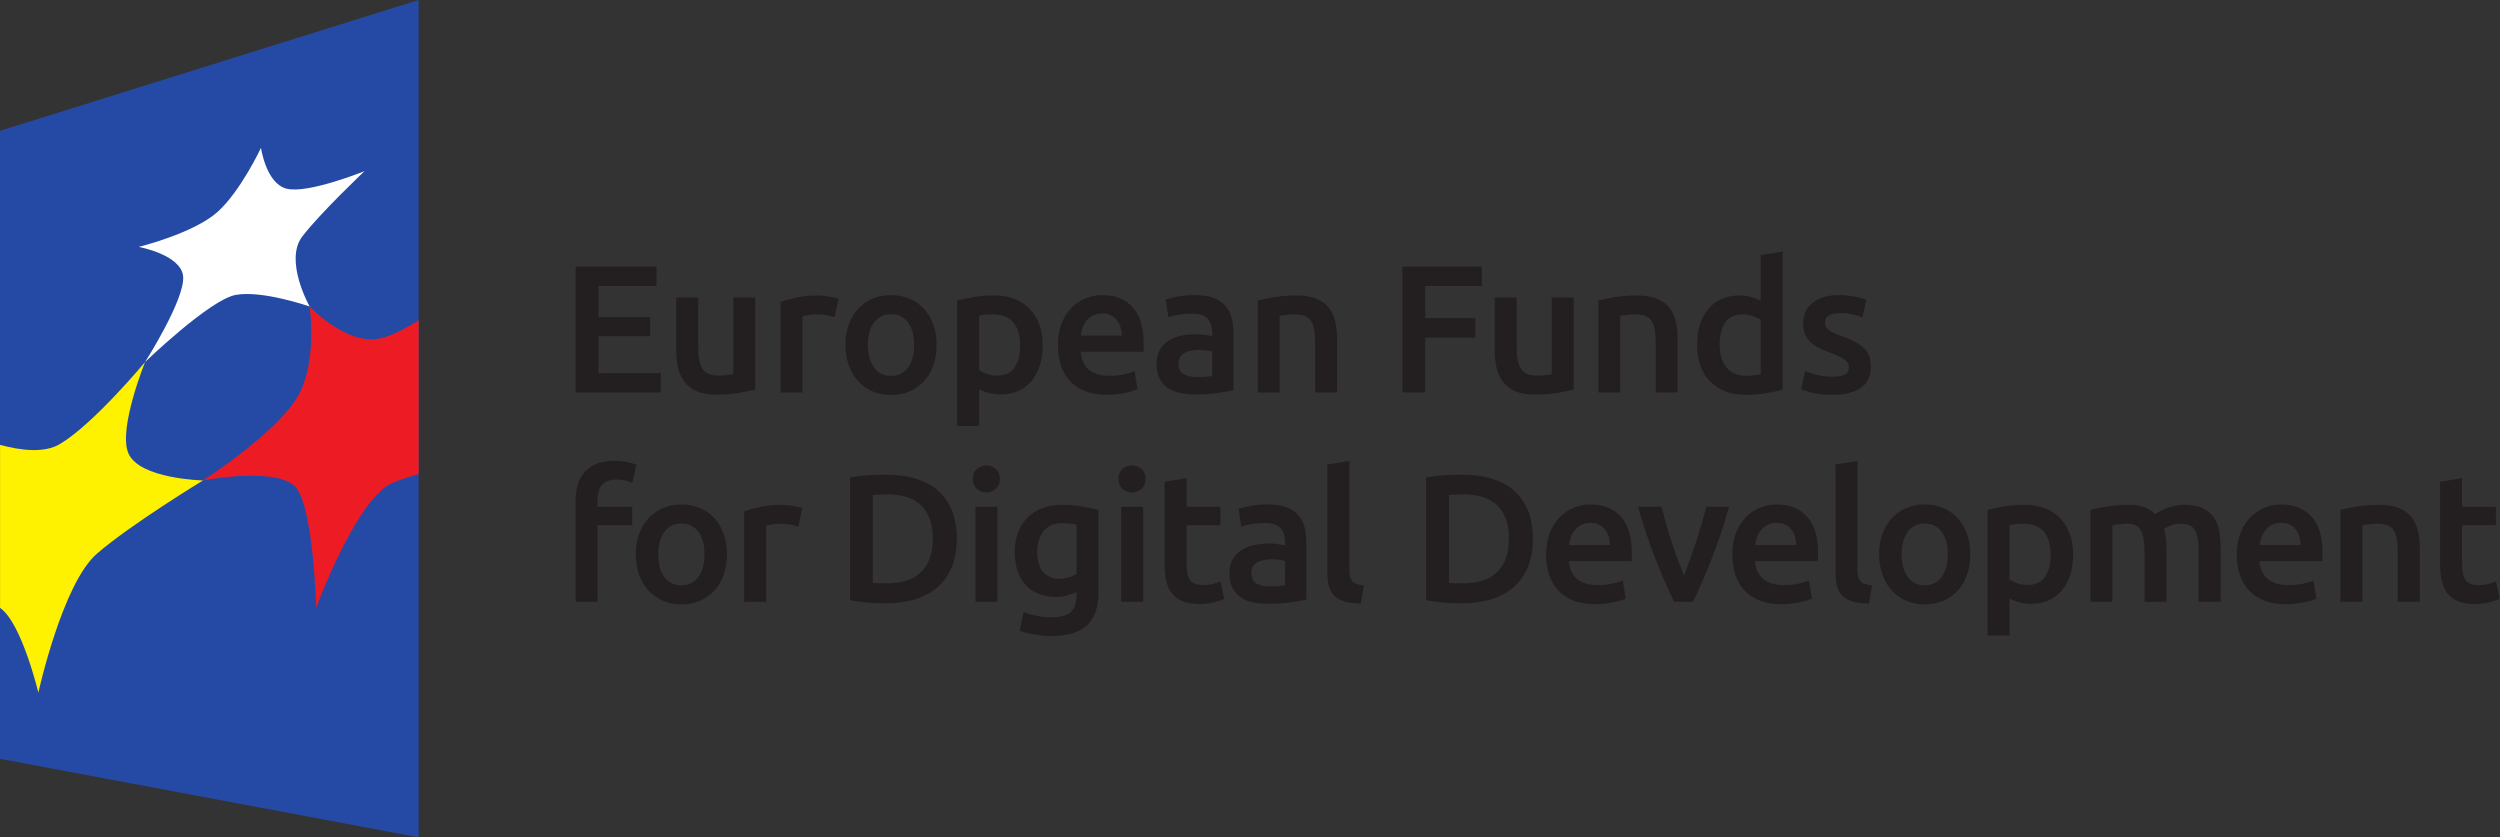 <svg width="209" height="70" viewBox="0 0 209 70" fill="none" xmlns="http://www.w3.org/2000/svg">
<rect x="0" y="0" width="209" height="70" fill="#333333" stroke="none"/>
<g clip-path="url(#clip0_16_305)">
<path d="M35 70L0 63.437V10.937L35 0V70Z" fill="#254AA5"/>
<path d="M0.004 50.82V37.191C1.768 37.669 3.727 37.894 5.021 37.115C7.848 35.428 12.13 30.265 12.13 30.265C12.13 30.265 9.871 35.832 10.725 37.877C11.623 40.048 16.972 40.165 16.972 40.165C16.972 40.165 10.926 43.841 8.112 46.279C5.217 48.765 3.207 57.903 3.207 57.903C3.207 57.903 1.806 52.045 0.004 50.82Z" fill="#FFF200"/>
<path d="M35 26.773C33.788 27.535 32.602 28.136 31.708 28.31C28.896 28.854 25.886 25.623 25.886 25.623C25.886 25.623 26.593 30.347 24.824 33.257C22.961 36.324 16.973 40.164 16.973 40.164C16.973 40.164 23.592 38.882 24.88 40.936C26.247 43.138 26.431 50.809 26.431 50.809C26.431 50.809 29.804 41.599 32.864 40.345C33.461 40.093 34.205 39.858 35 39.631V26.773Z" fill="#ED1C24"/>
<path d="M12.13 30.264C12.13 30.264 15.512 24.963 15.308 23.077C15.108 21.286 11.599 20.641 11.599 20.641C11.599 20.641 16.192 19.512 18.196 17.71C20.127 15.969 21.818 12.36 21.818 12.36C21.818 12.36 22.244 15.347 23.962 15.775C25.736 16.223 30.472 14.309 30.472 14.309C30.472 14.309 26.733 17.847 25.266 19.777C23.733 21.792 25.885 25.624 25.885 25.624C25.885 25.624 21.917 24.24 19.696 24.656C17.511 25.07 12.13 30.264 12.13 30.264Z" fill="white"/>
<path d="M48.125 32.812V22.286H54.883V23.912H50.039V26.509H54.352V28.103H50.039V31.186H55.247V32.812H48.125Z" fill="#231F20"/>
<path d="M63.14 32.568C62.786 32.66 62.325 32.753 61.758 32.849C61.191 32.945 60.569 32.993 59.89 32.993C59.252 32.993 58.718 32.902 58.288 32.72C57.858 32.538 57.514 32.285 57.255 31.961C56.997 31.637 56.812 31.25 56.701 30.799C56.59 30.348 56.534 29.855 56.534 29.318V24.868H58.371V29.03C58.371 29.88 58.495 30.488 58.744 30.852C58.992 31.216 59.425 31.399 60.042 31.399C60.265 31.399 60.5 31.389 60.749 31.368C60.996 31.348 61.181 31.323 61.303 31.292V24.868H63.14V32.568Z" fill="#231F20"/>
<path d="M69.78 26.523C69.628 26.473 69.418 26.42 69.15 26.364C68.881 26.309 68.57 26.281 68.216 26.281C68.013 26.281 67.799 26.301 67.57 26.341C67.343 26.382 67.183 26.417 67.092 26.447V32.812H65.254V25.248C65.609 25.116 66.051 24.993 66.584 24.876C67.115 24.759 67.705 24.701 68.352 24.701C68.474 24.701 68.616 24.709 68.778 24.724C68.94 24.739 69.102 24.759 69.264 24.785C69.426 24.81 69.583 24.841 69.734 24.876C69.886 24.911 70.008 24.945 70.099 24.975L69.78 26.523Z" fill="#231F20"/>
<path d="M76.417 28.832C76.417 28.043 76.247 27.417 75.908 26.956C75.569 26.496 75.096 26.265 74.488 26.265C73.881 26.265 73.407 26.496 73.068 26.956C72.729 27.417 72.559 28.043 72.559 28.832C72.559 29.632 72.729 30.265 73.068 30.73C73.407 31.196 73.881 31.429 74.488 31.429C75.096 31.429 75.569 31.196 75.908 30.73C76.247 30.265 76.417 29.632 76.417 28.832ZM78.3 28.832C78.3 29.46 78.209 30.032 78.027 30.548C77.844 31.064 77.587 31.505 77.252 31.87C76.918 32.234 76.516 32.517 76.045 32.72C75.574 32.922 75.055 33.024 74.488 33.024C73.921 33.024 73.405 32.922 72.939 32.72C72.473 32.517 72.073 32.234 71.739 31.87C71.405 31.505 71.144 31.064 70.957 30.548C70.77 30.032 70.676 29.46 70.676 28.832C70.676 28.204 70.77 27.635 70.957 27.124C71.144 26.613 71.408 26.175 71.747 25.809C72.086 25.445 72.489 25.164 72.954 24.967C73.42 24.769 73.931 24.671 74.488 24.671C75.045 24.671 75.559 24.769 76.03 24.967C76.5 25.164 76.903 25.445 77.237 25.809C77.571 26.175 77.832 26.613 78.019 27.124C78.206 27.635 78.3 28.204 78.3 28.832Z" fill="#231F20"/>
<path d="M85.285 28.878C85.285 28.058 85.1 27.42 84.73 26.964C84.361 26.509 83.766 26.281 82.946 26.281C82.773 26.281 82.594 26.288 82.407 26.304C82.219 26.318 82.035 26.352 81.852 26.402V30.943C82.014 31.055 82.229 31.158 82.498 31.255C82.766 31.351 83.052 31.399 83.356 31.399C84.024 31.399 84.512 31.171 84.822 30.715C85.13 30.26 85.285 29.648 85.285 28.878ZM87.168 28.847C87.168 29.454 87.089 30.012 86.933 30.518C86.776 31.024 86.55 31.46 86.256 31.824C85.963 32.188 85.596 32.472 85.156 32.675C84.715 32.877 84.216 32.978 83.66 32.978C83.285 32.978 82.941 32.932 82.627 32.842C82.313 32.75 82.055 32.649 81.852 32.538V35.621H80.015V25.127C80.39 25.026 80.85 24.929 81.397 24.838C81.944 24.747 82.521 24.701 83.128 24.701C83.756 24.701 84.318 24.798 84.814 24.99C85.31 25.182 85.733 25.458 86.082 25.818C86.431 26.177 86.7 26.613 86.887 27.124C87.075 27.635 87.168 28.209 87.168 28.847Z" fill="#231F20"/>
<path d="M93.773 28.058C93.773 27.805 93.738 27.564 93.667 27.336C93.596 27.108 93.492 26.911 93.355 26.744C93.219 26.577 93.051 26.446 92.854 26.349C92.657 26.253 92.421 26.205 92.147 26.205C91.864 26.205 91.616 26.258 91.403 26.364C91.191 26.47 91.011 26.61 90.865 26.782C90.718 26.954 90.603 27.151 90.522 27.375C90.442 27.597 90.386 27.825 90.356 28.058H93.773ZM88.442 28.878C88.442 28.179 88.546 27.566 88.753 27.04C88.96 26.514 89.237 26.076 89.581 25.726C89.925 25.377 90.32 25.114 90.766 24.937C91.211 24.759 91.667 24.671 92.132 24.671C93.226 24.671 94.079 25.01 94.692 25.688C95.305 26.366 95.611 27.379 95.611 28.726C95.611 28.828 95.608 28.941 95.603 29.067C95.598 29.194 95.59 29.308 95.581 29.41H90.34C90.391 30.047 90.616 30.541 91.016 30.89C91.416 31.239 91.996 31.414 92.755 31.414C93.201 31.414 93.609 31.373 93.978 31.292C94.348 31.211 94.639 31.126 94.851 31.034L95.094 32.538C94.993 32.588 94.854 32.641 94.677 32.697C94.499 32.753 94.297 32.803 94.069 32.849C93.841 32.895 93.596 32.932 93.332 32.963C93.069 32.993 92.801 33.009 92.528 33.009C91.829 33.009 91.221 32.904 90.705 32.697C90.188 32.489 89.763 32.201 89.429 31.831C89.095 31.462 88.847 31.027 88.685 30.525C88.523 30.024 88.442 29.475 88.442 28.878Z" fill="#231F20"/>
<path d="M100.045 31.52C100.612 31.52 101.042 31.49 101.336 31.429V29.394C101.235 29.364 101.088 29.333 100.896 29.303C100.703 29.273 100.491 29.258 100.258 29.258C100.055 29.258 99.85 29.273 99.643 29.303C99.435 29.333 99.248 29.39 99.081 29.47C98.914 29.551 98.78 29.665 98.678 29.811C98.577 29.959 98.527 30.143 98.527 30.366C98.527 30.802 98.664 31.103 98.937 31.269C99.21 31.437 99.58 31.52 100.045 31.52ZM99.893 24.671C100.501 24.671 101.012 24.747 101.428 24.899C101.842 25.05 102.174 25.263 102.422 25.537C102.67 25.809 102.848 26.142 102.954 26.532C103.06 26.921 103.113 27.349 103.113 27.815V32.629C102.83 32.69 102.402 32.763 101.83 32.849C101.258 32.935 100.612 32.978 99.893 32.978C99.417 32.978 98.982 32.932 98.588 32.842C98.193 32.75 97.856 32.604 97.578 32.401C97.299 32.199 97.081 31.936 96.924 31.612C96.767 31.287 96.689 30.887 96.689 30.412C96.689 29.956 96.778 29.572 96.955 29.258C97.132 28.943 97.372 28.688 97.677 28.491C97.98 28.293 98.332 28.151 98.731 28.066C99.132 27.979 99.549 27.936 99.985 27.936C100.187 27.936 100.4 27.948 100.623 27.974C100.845 27.999 101.083 28.043 101.336 28.103V27.799C101.336 27.587 101.311 27.384 101.26 27.192C101.21 27 101.121 26.83 100.995 26.683C100.868 26.537 100.701 26.423 100.493 26.341C100.286 26.26 100.025 26.22 99.711 26.22C99.286 26.22 98.896 26.25 98.542 26.311C98.188 26.372 97.899 26.442 97.677 26.523L97.448 25.035C97.681 24.954 98.02 24.874 98.466 24.793C98.911 24.711 99.387 24.671 99.893 24.671Z" fill="#231F20"/>
<path d="M105.147 25.127C105.501 25.026 105.961 24.929 106.529 24.838C107.096 24.747 107.723 24.701 108.412 24.701C109.059 24.701 109.601 24.79 110.037 24.967C110.472 25.144 110.82 25.392 111.078 25.711C111.336 26.03 111.517 26.415 111.624 26.866C111.73 27.316 111.783 27.81 111.783 28.346V32.812H109.946V28.635C109.946 28.209 109.918 27.847 109.863 27.549C109.806 27.25 109.716 27.008 109.589 26.82C109.462 26.633 109.29 26.496 109.072 26.41C108.854 26.324 108.589 26.281 108.275 26.281C108.043 26.281 107.799 26.296 107.546 26.326C107.293 26.357 107.105 26.382 106.984 26.402V32.812H105.147V25.127Z" fill="#231F20"/>
<path d="M117.232 32.812V22.286H123.884V23.912H119.146V26.599H123.352V28.225H119.146V32.812H117.232Z" fill="#231F20"/>
<path d="M131.565 32.568C131.211 32.66 130.751 32.753 130.184 32.849C129.616 32.945 128.994 32.993 128.315 32.993C127.677 32.993 127.143 32.902 126.714 32.72C126.283 32.538 125.939 32.285 125.681 31.961C125.423 31.637 125.237 31.25 125.126 30.799C125.015 30.348 124.959 29.855 124.959 29.318V24.868H126.796V29.03C126.796 29.88 126.921 30.488 127.169 30.852C127.417 31.216 127.85 31.399 128.468 31.399C128.69 31.399 128.926 31.389 129.174 31.368C129.421 31.348 129.607 31.323 129.728 31.292V24.868H131.565V32.568Z" fill="#231F20"/>
<path d="M133.619 25.127C133.973 25.026 134.434 24.929 135.001 24.838C135.568 24.747 136.196 24.701 136.884 24.701C137.532 24.701 138.074 24.79 138.509 24.967C138.944 25.144 139.292 25.392 139.55 25.711C139.808 26.03 139.99 26.415 140.096 26.866C140.202 27.316 140.256 27.81 140.256 28.346V32.812H138.418V28.635C138.418 28.209 138.39 27.847 138.335 27.549C138.279 27.25 138.188 27.008 138.061 26.82C137.934 26.633 137.763 26.496 137.545 26.41C137.327 26.324 137.061 26.281 136.748 26.281C136.515 26.281 136.272 26.296 136.019 26.326C135.765 26.357 135.578 26.382 135.457 26.402V32.812H133.619V25.127Z" fill="#231F20"/>
<path d="M143.76 28.817C143.76 29.627 143.953 30.262 144.338 30.723C144.723 31.184 145.254 31.414 145.933 31.414C146.226 31.414 146.476 31.401 146.684 31.376C146.892 31.351 147.061 31.323 147.193 31.292V26.737C147.031 26.625 146.816 26.521 146.548 26.425C146.279 26.329 145.993 26.281 145.69 26.281C145.021 26.281 144.533 26.509 144.224 26.964C143.915 27.42 143.76 28.038 143.76 28.817ZM149.031 32.568C148.666 32.68 148.208 32.781 147.656 32.872C147.104 32.963 146.525 33.009 145.917 33.009C145.29 33.009 144.727 32.912 144.231 32.72C143.735 32.528 143.312 32.252 142.963 31.893C142.614 31.533 142.345 31.098 142.158 30.586C141.971 30.076 141.877 29.5 141.877 28.863C141.877 28.235 141.956 27.665 142.113 27.154C142.27 26.643 142.5 26.205 142.804 25.84C143.107 25.476 143.477 25.195 143.912 24.998C144.347 24.8 144.849 24.701 145.416 24.701C145.801 24.701 146.14 24.747 146.433 24.838C146.727 24.929 146.98 25.03 147.193 25.142V21.33L149.031 21.026V32.568Z" fill="#231F20"/>
<path d="M153.173 31.49C153.659 31.49 154.013 31.432 154.237 31.315C154.459 31.199 154.571 30.999 154.571 30.715C154.571 30.452 154.451 30.235 154.214 30.062C153.976 29.89 153.583 29.703 153.037 29.5C152.702 29.379 152.396 29.25 152.118 29.113C151.84 28.976 151.599 28.817 151.396 28.635C151.194 28.453 151.034 28.232 150.919 27.974C150.801 27.716 150.744 27.4 150.744 27.025C150.744 26.296 151.012 25.721 151.548 25.302C152.085 24.881 152.814 24.671 153.735 24.671C154.201 24.671 154.647 24.714 155.072 24.8C155.497 24.886 155.816 24.97 156.029 25.05L155.695 26.539C155.492 26.447 155.234 26.364 154.92 26.288C154.606 26.212 154.242 26.175 153.827 26.175C153.452 26.175 153.148 26.238 152.915 26.364C152.682 26.491 152.566 26.686 152.566 26.949C152.566 27.08 152.589 27.197 152.634 27.299C152.68 27.4 152.758 27.494 152.87 27.579C152.981 27.665 153.128 27.751 153.31 27.838C153.492 27.923 153.715 28.012 153.978 28.103C154.414 28.266 154.783 28.425 155.087 28.582C155.391 28.738 155.641 28.916 155.838 29.113C156.037 29.31 156.18 29.536 156.272 29.788C156.363 30.042 156.408 30.346 156.408 30.7C156.408 31.46 156.127 32.034 155.566 32.424C155.004 32.814 154.201 33.009 153.158 33.009C152.46 33.009 151.898 32.95 151.472 32.834C151.048 32.717 150.748 32.624 150.577 32.553L150.896 31.019C151.169 31.131 151.495 31.237 151.876 31.338C152.255 31.439 152.687 31.49 153.173 31.49Z" fill="#231F20"/>
<path d="M51.36 38.528C51.785 38.528 52.159 38.566 52.484 38.642C52.808 38.718 53.051 38.786 53.213 38.847L52.864 40.366C52.691 40.285 52.492 40.219 52.264 40.168C52.036 40.118 51.79 40.092 51.527 40.092C51.233 40.092 50.985 40.136 50.783 40.221C50.58 40.308 50.418 40.426 50.297 40.578C50.176 40.73 50.089 40.915 50.039 41.133C49.988 41.351 49.963 41.586 49.963 41.839V42.371H52.848V43.904H49.963V50.313H48.125V41.809C48.125 40.786 48.393 39.984 48.931 39.401C49.466 38.819 50.276 38.528 51.36 38.528Z" fill="#231F20"/>
<path d="M58.893 46.334C58.893 45.544 58.723 44.919 58.384 44.458C58.045 43.998 57.572 43.767 56.964 43.767C56.357 43.767 55.883 43.998 55.544 44.458C55.205 44.919 55.035 45.544 55.035 46.334C55.035 47.134 55.205 47.767 55.544 48.233C55.883 48.699 56.357 48.931 56.964 48.931C57.572 48.931 58.045 48.699 58.384 48.233C58.723 47.767 58.893 47.134 58.893 46.334ZM60.776 46.334C60.776 46.962 60.685 47.534 60.503 48.051C60.32 48.567 60.062 49.008 59.728 49.371C59.394 49.736 58.992 50.02 58.521 50.222C58.05 50.425 57.531 50.526 56.964 50.526C56.397 50.526 55.881 50.425 55.415 50.222C54.949 50.02 54.549 49.736 54.215 49.371C53.881 49.008 53.62 48.567 53.433 48.051C53.245 47.534 53.152 46.962 53.152 46.334C53.152 45.707 53.245 45.137 53.433 44.626C53.62 44.115 53.883 43.677 54.223 43.312C54.562 42.948 54.964 42.667 55.43 42.469C55.896 42.272 56.407 42.173 56.964 42.173C57.521 42.173 58.035 42.272 58.506 42.469C58.976 42.667 59.379 42.948 59.713 43.312C60.047 43.677 60.308 44.115 60.495 44.626C60.682 45.137 60.776 45.707 60.776 46.334Z" fill="#231F20"/>
<path d="M66.745 44.026C66.593 43.976 66.383 43.922 66.114 43.866C65.846 43.811 65.535 43.783 65.18 43.783C64.978 43.783 64.763 43.803 64.534 43.843C64.307 43.884 64.147 43.919 64.056 43.95V50.313H62.219V42.75C62.573 42.618 63.016 42.495 63.548 42.378C64.079 42.261 64.669 42.204 65.317 42.204C65.438 42.204 65.58 42.211 65.742 42.226C65.904 42.242 66.066 42.261 66.228 42.287C66.39 42.312 66.547 42.343 66.699 42.378C66.851 42.413 66.972 42.447 67.064 42.477L66.745 44.026Z" fill="#231F20"/>
<path d="M72.971 48.733C73.082 48.744 73.229 48.752 73.412 48.756C73.594 48.762 73.842 48.764 74.156 48.764C75.441 48.764 76.401 48.438 77.034 47.785C77.666 47.131 77.983 46.218 77.983 45.044C77.983 43.849 77.674 42.933 77.056 42.295C76.439 41.657 75.482 41.338 74.186 41.338C73.619 41.338 73.214 41.353 72.971 41.383V48.733ZM79.988 45.044C79.988 45.955 79.846 46.747 79.562 47.42C79.279 48.094 78.876 48.656 78.355 49.107C77.833 49.557 77.206 49.891 76.472 50.108C75.738 50.326 74.925 50.435 74.034 50.435C73.609 50.435 73.128 50.417 72.592 50.382C72.055 50.346 71.543 50.273 71.058 50.162V39.94C71.543 39.829 72.06 39.758 72.606 39.728C73.153 39.697 73.639 39.682 74.065 39.682C74.946 39.682 75.75 39.786 76.48 39.993C77.208 40.202 77.833 40.525 78.355 40.966C78.876 41.406 79.279 41.963 79.562 42.636C79.846 43.31 79.988 44.112 79.988 45.044Z" fill="#231F20"/>
<path d="M83.389 50.313H81.552V42.371H83.389V50.313ZM83.587 40.047C83.587 40.391 83.475 40.664 83.252 40.867C83.029 41.07 82.766 41.171 82.463 41.171C82.149 41.171 81.881 41.07 81.658 40.867C81.435 40.664 81.324 40.391 81.324 40.047C81.324 39.693 81.435 39.414 81.658 39.212C81.881 39.009 82.149 38.908 82.463 38.908C82.766 38.908 83.029 39.009 83.252 39.212C83.475 39.414 83.587 39.693 83.587 40.047Z" fill="#231F20"/>
<path d="M86.715 46.137C86.715 46.917 86.885 47.486 87.224 47.846C87.563 48.205 88.001 48.385 88.538 48.385C88.831 48.385 89.107 48.344 89.365 48.263C89.624 48.182 89.834 48.086 89.996 47.975V43.859C89.864 43.828 89.702 43.801 89.509 43.776C89.317 43.75 89.074 43.737 88.78 43.737C88.112 43.737 87.601 43.958 87.247 44.398C86.892 44.839 86.715 45.418 86.715 46.137ZM91.833 49.508C91.833 50.774 91.511 51.701 90.869 52.288C90.225 52.875 89.241 53.169 87.915 53.169C87.429 53.169 86.955 53.128 86.495 53.047C86.034 52.966 85.616 52.86 85.242 52.728L85.576 51.164C85.89 51.296 86.247 51.401 86.647 51.483C87.047 51.563 87.479 51.604 87.945 51.604C88.684 51.604 89.21 51.453 89.525 51.149C89.838 50.845 89.996 50.394 89.996 49.797V49.494C89.813 49.584 89.573 49.676 89.274 49.766C88.975 49.858 88.634 49.904 88.249 49.904C87.742 49.904 87.279 49.822 86.86 49.66C86.439 49.498 86.079 49.261 85.781 48.947C85.482 48.633 85.249 48.24 85.083 47.77C84.915 47.299 84.832 46.754 84.832 46.137C84.832 45.56 84.921 45.028 85.098 44.542C85.275 44.056 85.533 43.641 85.872 43.297C86.211 42.953 86.624 42.684 87.11 42.492C87.596 42.3 88.147 42.204 88.765 42.204C89.362 42.204 89.93 42.249 90.466 42.34C91.003 42.431 91.458 42.528 91.833 42.629V49.508Z" fill="#231F20"/>
<path d="M95.569 50.313H93.732V42.371H95.569V50.313ZM95.767 40.047C95.767 40.391 95.656 40.664 95.433 40.867C95.21 41.07 94.947 41.171 94.643 41.171C94.329 41.171 94.061 41.07 93.838 40.867C93.615 40.664 93.504 40.391 93.504 40.047C93.504 39.693 93.615 39.414 93.838 39.212C94.061 39.009 94.329 38.908 94.643 38.908C94.947 38.908 95.21 39.009 95.433 39.212C95.656 39.414 95.767 39.693 95.767 40.047Z" fill="#231F20"/>
<path d="M97.362 40.274L99.199 39.971V42.371H102.024V43.904H99.199V47.139C99.199 47.777 99.3 48.233 99.503 48.506C99.705 48.779 100.05 48.916 100.535 48.916C100.869 48.916 101.166 48.881 101.424 48.809C101.682 48.739 101.888 48.674 102.039 48.613L102.343 50.07C102.13 50.162 101.852 50.255 101.508 50.351C101.163 50.448 100.758 50.496 100.293 50.496C99.725 50.496 99.252 50.42 98.873 50.269C98.493 50.116 98.191 49.896 97.969 49.607C97.746 49.318 97.589 48.969 97.498 48.559C97.407 48.15 97.362 47.681 97.362 47.155V40.274Z" fill="#231F20"/>
<path d="M106.14 49.022C106.707 49.022 107.137 48.992 107.431 48.931V46.896C107.33 46.866 107.182 46.836 106.99 46.805C106.797 46.775 106.585 46.76 106.352 46.76C106.15 46.76 105.945 46.775 105.737 46.805C105.529 46.836 105.342 46.891 105.175 46.972C105.008 47.053 104.874 47.167 104.773 47.314C104.672 47.461 104.621 47.645 104.621 47.869C104.621 48.304 104.758 48.605 105.031 48.772C105.304 48.939 105.674 49.022 106.14 49.022ZM105.988 42.173C106.596 42.173 107.106 42.249 107.522 42.401C107.937 42.553 108.269 42.766 108.517 43.039C108.764 43.312 108.942 43.644 109.048 44.034C109.155 44.424 109.208 44.851 109.208 45.317V50.131C108.924 50.192 108.496 50.266 107.924 50.351C107.352 50.438 106.707 50.48 105.988 50.48C105.511 50.48 105.077 50.435 104.682 50.344C104.287 50.252 103.95 50.106 103.672 49.904C103.393 49.701 103.175 49.438 103.019 49.113C102.862 48.79 102.783 48.39 102.783 47.914C102.783 47.458 102.872 47.074 103.049 46.76C103.226 46.446 103.467 46.19 103.77 45.993C104.074 45.795 104.426 45.654 104.826 45.567C105.226 45.482 105.644 45.438 106.079 45.438C106.281 45.438 106.494 45.451 106.717 45.476C106.939 45.502 107.178 45.544 107.431 45.605V45.302C107.431 45.089 107.406 44.887 107.355 44.694C107.304 44.502 107.215 44.332 107.089 44.185C106.962 44.039 106.796 43.925 106.588 43.843C106.38 43.763 106.12 43.722 105.805 43.722C105.381 43.722 104.99 43.753 104.636 43.813C104.282 43.874 103.993 43.945 103.77 44.026L103.543 42.538C103.775 42.457 104.114 42.376 104.56 42.295C105.006 42.214 105.482 42.173 105.988 42.173Z" fill="#231F20"/>
<path d="M113.764 50.465C113.217 50.455 112.764 50.394 112.404 50.283C112.044 50.172 111.759 50.012 111.546 49.805C111.334 49.597 111.184 49.339 111.098 49.031C111.012 48.722 110.969 48.369 110.969 47.975V38.832L112.807 38.528V47.625C112.807 47.848 112.824 48.035 112.86 48.187C112.895 48.339 112.958 48.468 113.049 48.574C113.141 48.68 113.265 48.762 113.422 48.818C113.579 48.873 113.779 48.916 114.022 48.947L113.764 50.465Z" fill="#231F20"/>
<path d="M121.132 48.733C121.243 48.744 121.39 48.752 121.573 48.756C121.754 48.762 122.002 48.764 122.317 48.764C123.602 48.764 124.561 48.438 125.194 47.785C125.827 47.131 126.144 46.218 126.144 45.044C126.144 43.849 125.834 42.933 125.217 42.295C124.6 41.657 123.643 41.338 122.347 41.338C121.78 41.338 121.375 41.353 121.132 41.383V48.733ZM128.148 45.044C128.148 45.955 128.006 46.747 127.723 47.42C127.44 48.094 127.037 48.656 126.516 49.107C125.994 49.557 125.367 49.891 124.632 50.108C123.898 50.326 123.086 50.435 122.195 50.435C121.77 50.435 121.289 50.417 120.752 50.382C120.215 50.346 119.705 50.273 119.219 50.162V39.94C119.705 39.829 120.221 39.758 120.767 39.728C121.314 39.697 121.8 39.682 122.225 39.682C123.106 39.682 123.911 39.786 124.64 39.993C125.369 40.202 125.994 40.525 126.516 40.966C127.037 41.406 127.44 41.963 127.723 42.636C128.006 43.31 128.148 44.112 128.148 45.044Z" fill="#231F20"/>
<path d="M134.588 45.56C134.588 45.307 134.552 45.066 134.481 44.839C134.41 44.61 134.307 44.413 134.17 44.246C134.034 44.079 133.866 43.948 133.669 43.851C133.471 43.755 133.236 43.707 132.963 43.707C132.679 43.707 132.431 43.76 132.219 43.866C132.006 43.972 131.826 44.112 131.68 44.284C131.533 44.456 131.419 44.654 131.338 44.876C131.257 45.099 131.201 45.328 131.17 45.56H134.588ZM129.257 46.38C129.257 45.681 129.361 45.069 129.568 44.542C129.776 44.016 130.052 43.578 130.396 43.229C130.74 42.88 131.135 42.616 131.581 42.439C132.026 42.261 132.482 42.173 132.948 42.173C134.041 42.173 134.894 42.512 135.507 43.191C136.119 43.869 136.425 44.882 136.425 46.228C136.425 46.33 136.423 46.443 136.418 46.57C136.413 46.696 136.405 46.81 136.395 46.912H131.156C131.206 47.549 131.432 48.043 131.832 48.392C132.231 48.742 132.811 48.916 133.57 48.916C134.016 48.916 134.423 48.876 134.793 48.795C135.162 48.714 135.454 48.627 135.666 48.537L135.909 50.04C135.808 50.09 135.668 50.144 135.491 50.199C135.314 50.255 135.112 50.306 134.884 50.351C134.656 50.397 134.41 50.435 134.147 50.465C133.884 50.496 133.616 50.511 133.342 50.511C132.644 50.511 132.037 50.407 131.52 50.199C131.004 49.992 130.578 49.703 130.244 49.334C129.91 48.965 129.662 48.529 129.5 48.028C129.338 47.527 129.257 46.977 129.257 46.38Z" fill="#231F20"/>
<path d="M139.96 50.313C139.452 49.271 138.931 48.074 138.397 46.721C137.863 45.37 137.378 43.919 136.941 42.371H138.9C139.013 42.816 139.142 43.294 139.289 43.806C139.437 44.317 139.594 44.829 139.762 45.339C139.93 45.851 140.102 46.347 140.281 46.828C140.459 47.309 140.623 47.742 140.777 48.127C140.928 47.742 141.091 47.309 141.264 46.828C141.437 46.347 141.608 45.851 141.775 45.339C141.943 44.829 142.103 44.317 142.256 43.806C142.408 43.294 142.54 42.816 142.652 42.371H144.551C144.113 43.919 143.628 45.37 143.094 46.721C142.561 48.074 142.04 49.271 141.532 50.313H139.96Z" fill="#231F20"/>
<path d="M150.154 45.56C150.154 45.307 150.119 45.066 150.048 44.839C149.977 44.61 149.873 44.413 149.736 44.246C149.6 44.079 149.433 43.948 149.236 43.851C149.038 43.755 148.802 43.707 148.529 43.707C148.245 43.707 147.998 43.76 147.785 43.866C147.573 43.972 147.393 44.112 147.246 44.284C147.099 44.456 146.985 44.654 146.904 44.876C146.823 45.099 146.767 45.328 146.737 45.56H150.154ZM144.823 46.38C144.823 45.681 144.927 45.069 145.135 44.542C145.343 44.016 145.619 43.578 145.962 43.229C146.307 42.88 146.701 42.616 147.147 42.439C147.593 42.261 148.049 42.173 148.514 42.173C149.607 42.173 150.461 42.512 151.073 43.191C151.685 43.869 151.992 44.882 151.992 46.228C151.992 46.33 151.989 46.443 151.984 46.57C151.979 46.696 151.971 46.81 151.961 46.912H146.722C146.772 47.549 146.998 48.043 147.398 48.392C147.798 48.742 148.378 48.916 149.137 48.916C149.582 48.916 149.989 48.876 150.359 48.795C150.729 48.714 151.02 48.627 151.233 48.537L151.476 50.04C151.374 50.09 151.235 50.144 151.058 50.199C150.881 50.255 150.678 50.306 150.45 50.351C150.223 50.397 149.977 50.435 149.714 50.465C149.451 50.496 149.183 50.511 148.909 50.511C148.21 50.511 147.603 50.407 147.087 50.199C146.57 49.992 146.145 49.703 145.811 49.334C145.477 48.965 145.228 48.529 145.067 48.028C144.905 47.527 144.823 46.977 144.823 46.38Z" fill="#231F20"/>
<path d="M156.245 50.465C155.698 50.455 155.245 50.394 154.885 50.283C154.526 50.172 154.239 50.012 154.027 49.805C153.815 49.597 153.665 49.339 153.579 49.031C153.493 48.722 153.45 48.369 153.45 47.975V38.832L155.288 38.528V47.625C155.288 47.848 155.305 48.035 155.341 48.187C155.376 48.339 155.439 48.468 155.53 48.574C155.622 48.68 155.746 48.762 155.903 48.818C156.059 48.873 156.259 48.916 156.503 48.947L156.245 50.465Z" fill="#231F20"/>
<path d="M162.836 46.334C162.836 45.544 162.666 44.919 162.327 44.458C161.987 43.998 161.514 43.767 160.907 43.767C160.3 43.767 159.826 43.998 159.487 44.458C159.148 44.919 158.978 45.544 158.978 46.334C158.978 47.134 159.148 47.767 159.487 48.233C159.826 48.699 160.3 48.931 160.907 48.931C161.514 48.931 161.987 48.699 162.327 48.233C162.666 47.767 162.836 47.134 162.836 46.334ZM164.719 46.334C164.719 46.962 164.628 47.534 164.446 48.051C164.263 48.567 164.005 49.008 163.671 49.371C163.337 49.736 162.934 50.02 162.463 50.222C161.993 50.425 161.474 50.526 160.907 50.526C160.34 50.526 159.824 50.425 159.358 50.222C158.892 50.02 158.492 49.736 158.158 49.371C157.824 49.008 157.563 48.567 157.376 48.051C157.188 47.534 157.095 46.962 157.095 46.334C157.095 45.707 157.188 45.137 157.376 44.626C157.563 44.115 157.826 43.677 158.166 43.312C158.505 42.948 158.907 42.667 159.373 42.469C159.838 42.272 160.35 42.173 160.907 42.173C161.464 42.173 161.978 42.272 162.449 42.469C162.919 42.667 163.322 42.948 163.656 43.312C163.99 43.677 164.251 44.115 164.438 44.626C164.625 45.137 164.719 45.707 164.719 46.334Z" fill="#231F20"/>
<path d="M171.431 46.38C171.431 45.56 171.247 44.922 170.877 44.466C170.508 44.011 169.912 43.783 169.093 43.783C168.92 43.783 168.741 43.79 168.554 43.806C168.366 43.821 168.181 43.854 167.999 43.904V48.445C168.161 48.557 168.376 48.661 168.645 48.756C168.913 48.853 169.199 48.901 169.503 48.901C170.171 48.901 170.66 48.674 170.968 48.217C171.277 47.762 171.431 47.149 171.431 46.38ZM173.315 46.35C173.315 46.957 173.236 47.514 173.08 48.02C172.922 48.526 172.697 48.961 172.404 49.326C172.11 49.69 171.743 49.974 171.302 50.177C170.862 50.379 170.363 50.48 169.806 50.48C169.432 50.48 169.087 50.435 168.774 50.344C168.46 50.252 168.202 50.152 167.999 50.04V53.123H166.161V42.629C166.536 42.528 166.997 42.431 167.544 42.34C168.091 42.249 168.667 42.204 169.275 42.204C169.903 42.204 170.464 42.3 170.961 42.492C171.457 42.684 171.879 42.96 172.229 43.32C172.578 43.679 172.846 44.115 173.034 44.626C173.221 45.137 173.315 45.712 173.315 46.35Z" fill="#231F20"/>
<path d="M179.283 46.137C179.283 45.307 179.179 44.707 178.972 44.337C178.764 43.968 178.377 43.783 177.81 43.783C177.607 43.783 177.384 43.798 177.142 43.828C176.899 43.859 176.716 43.884 176.595 43.904V50.313H174.758V42.629C175.112 42.528 175.575 42.431 176.147 42.34C176.719 42.249 177.324 42.204 177.962 42.204C178.509 42.204 178.957 42.274 179.306 42.416C179.655 42.558 179.946 42.745 180.179 42.978C180.29 42.897 180.432 42.811 180.605 42.72C180.777 42.629 180.969 42.545 181.181 42.469C181.394 42.393 181.62 42.33 181.857 42.28C182.095 42.229 182.336 42.204 182.578 42.204C183.196 42.204 183.705 42.292 184.105 42.469C184.505 42.646 184.819 42.895 185.047 43.214C185.274 43.532 185.431 43.917 185.518 44.368C185.603 44.818 185.647 45.311 185.647 45.848V50.313H183.809V46.137C183.809 45.307 183.708 44.707 183.505 44.337C183.303 43.968 182.913 43.783 182.336 43.783C182.042 43.783 181.763 43.831 181.5 43.927C181.237 44.023 181.04 44.117 180.908 44.208C180.989 44.461 181.045 44.73 181.075 45.013C181.105 45.297 181.121 45.6 181.121 45.924V50.313H179.283V46.137Z" fill="#231F20"/>
<path d="M192.328 45.56C192.328 45.307 192.293 45.066 192.222 44.839C192.151 44.61 192.048 44.413 191.911 44.246C191.774 44.079 191.607 43.948 191.41 43.851C191.212 43.755 190.977 43.707 190.703 43.707C190.42 43.707 190.172 43.76 189.96 43.866C189.747 43.972 189.567 44.112 189.42 44.284C189.274 44.456 189.159 44.654 189.079 44.876C188.997 45.099 188.942 45.328 188.911 45.56H192.328ZM186.998 46.38C186.998 45.681 187.102 45.069 187.309 44.542C187.517 44.016 187.793 43.578 188.137 43.229C188.481 42.88 188.876 42.616 189.322 42.439C189.767 42.261 190.223 42.173 190.689 42.173C191.782 42.173 192.635 42.512 193.248 43.191C193.86 43.869 194.166 44.882 194.166 46.228C194.166 46.33 194.164 46.443 194.158 46.57C194.153 46.696 194.146 46.81 194.137 46.912H188.896C188.947 47.549 189.172 48.043 189.572 48.392C189.972 48.742 190.552 48.916 191.311 48.916C191.757 48.916 192.164 48.876 192.533 48.795C192.903 48.714 193.195 48.627 193.407 48.537L193.651 50.04C193.548 50.09 193.409 50.144 193.232 50.199C193.055 50.255 192.853 50.306 192.624 50.351C192.397 50.397 192.151 50.435 191.888 50.465C191.625 50.496 191.357 50.511 191.083 50.511C190.384 50.511 189.777 50.407 189.261 50.199C188.745 49.992 188.319 49.703 187.985 49.334C187.651 48.965 187.402 48.529 187.241 48.028C187.079 47.527 186.998 46.977 186.998 46.38Z" fill="#231F20"/>
<path d="M195.655 42.629C196.009 42.528 196.47 42.431 197.037 42.34C197.604 42.249 198.231 42.204 198.921 42.204C199.568 42.204 200.11 42.292 200.546 42.469C200.981 42.646 201.327 42.895 201.586 43.214C201.844 43.532 202.026 43.917 202.132 44.368C202.239 44.818 202.292 45.311 202.292 45.848V50.313H200.454V46.137C200.454 45.712 200.426 45.35 200.37 45.051C200.315 44.753 200.224 44.51 200.097 44.322C199.971 44.135 199.799 43.998 199.581 43.912C199.363 43.826 199.097 43.783 198.784 43.783C198.55 43.783 198.308 43.798 198.054 43.828C197.801 43.859 197.614 43.884 197.493 43.904V50.313H195.655V42.629Z" fill="#231F20"/>
<path d="M203.992 40.274L205.83 39.971V42.371H208.655V43.904H205.83V47.139C205.83 47.777 205.931 48.233 206.133 48.506C206.336 48.779 206.68 48.916 207.166 48.916C207.501 48.916 207.797 48.881 208.055 48.809C208.313 48.739 208.518 48.674 208.67 48.613L208.974 50.07C208.761 50.162 208.482 50.255 208.138 50.351C207.794 50.448 207.389 50.496 206.924 50.496C206.357 50.496 205.883 50.42 205.504 50.269C205.124 50.116 204.822 49.896 204.6 49.607C204.378 49.318 204.22 48.969 204.129 48.559C204.038 48.15 203.992 47.681 203.992 47.155V40.274Z" fill="#231F20"/>
</g>
<defs>
<clipPath id="clip0_16_305">
<rect width="209" height="70" fill="white"/>
</clipPath>
</defs>
</svg>
